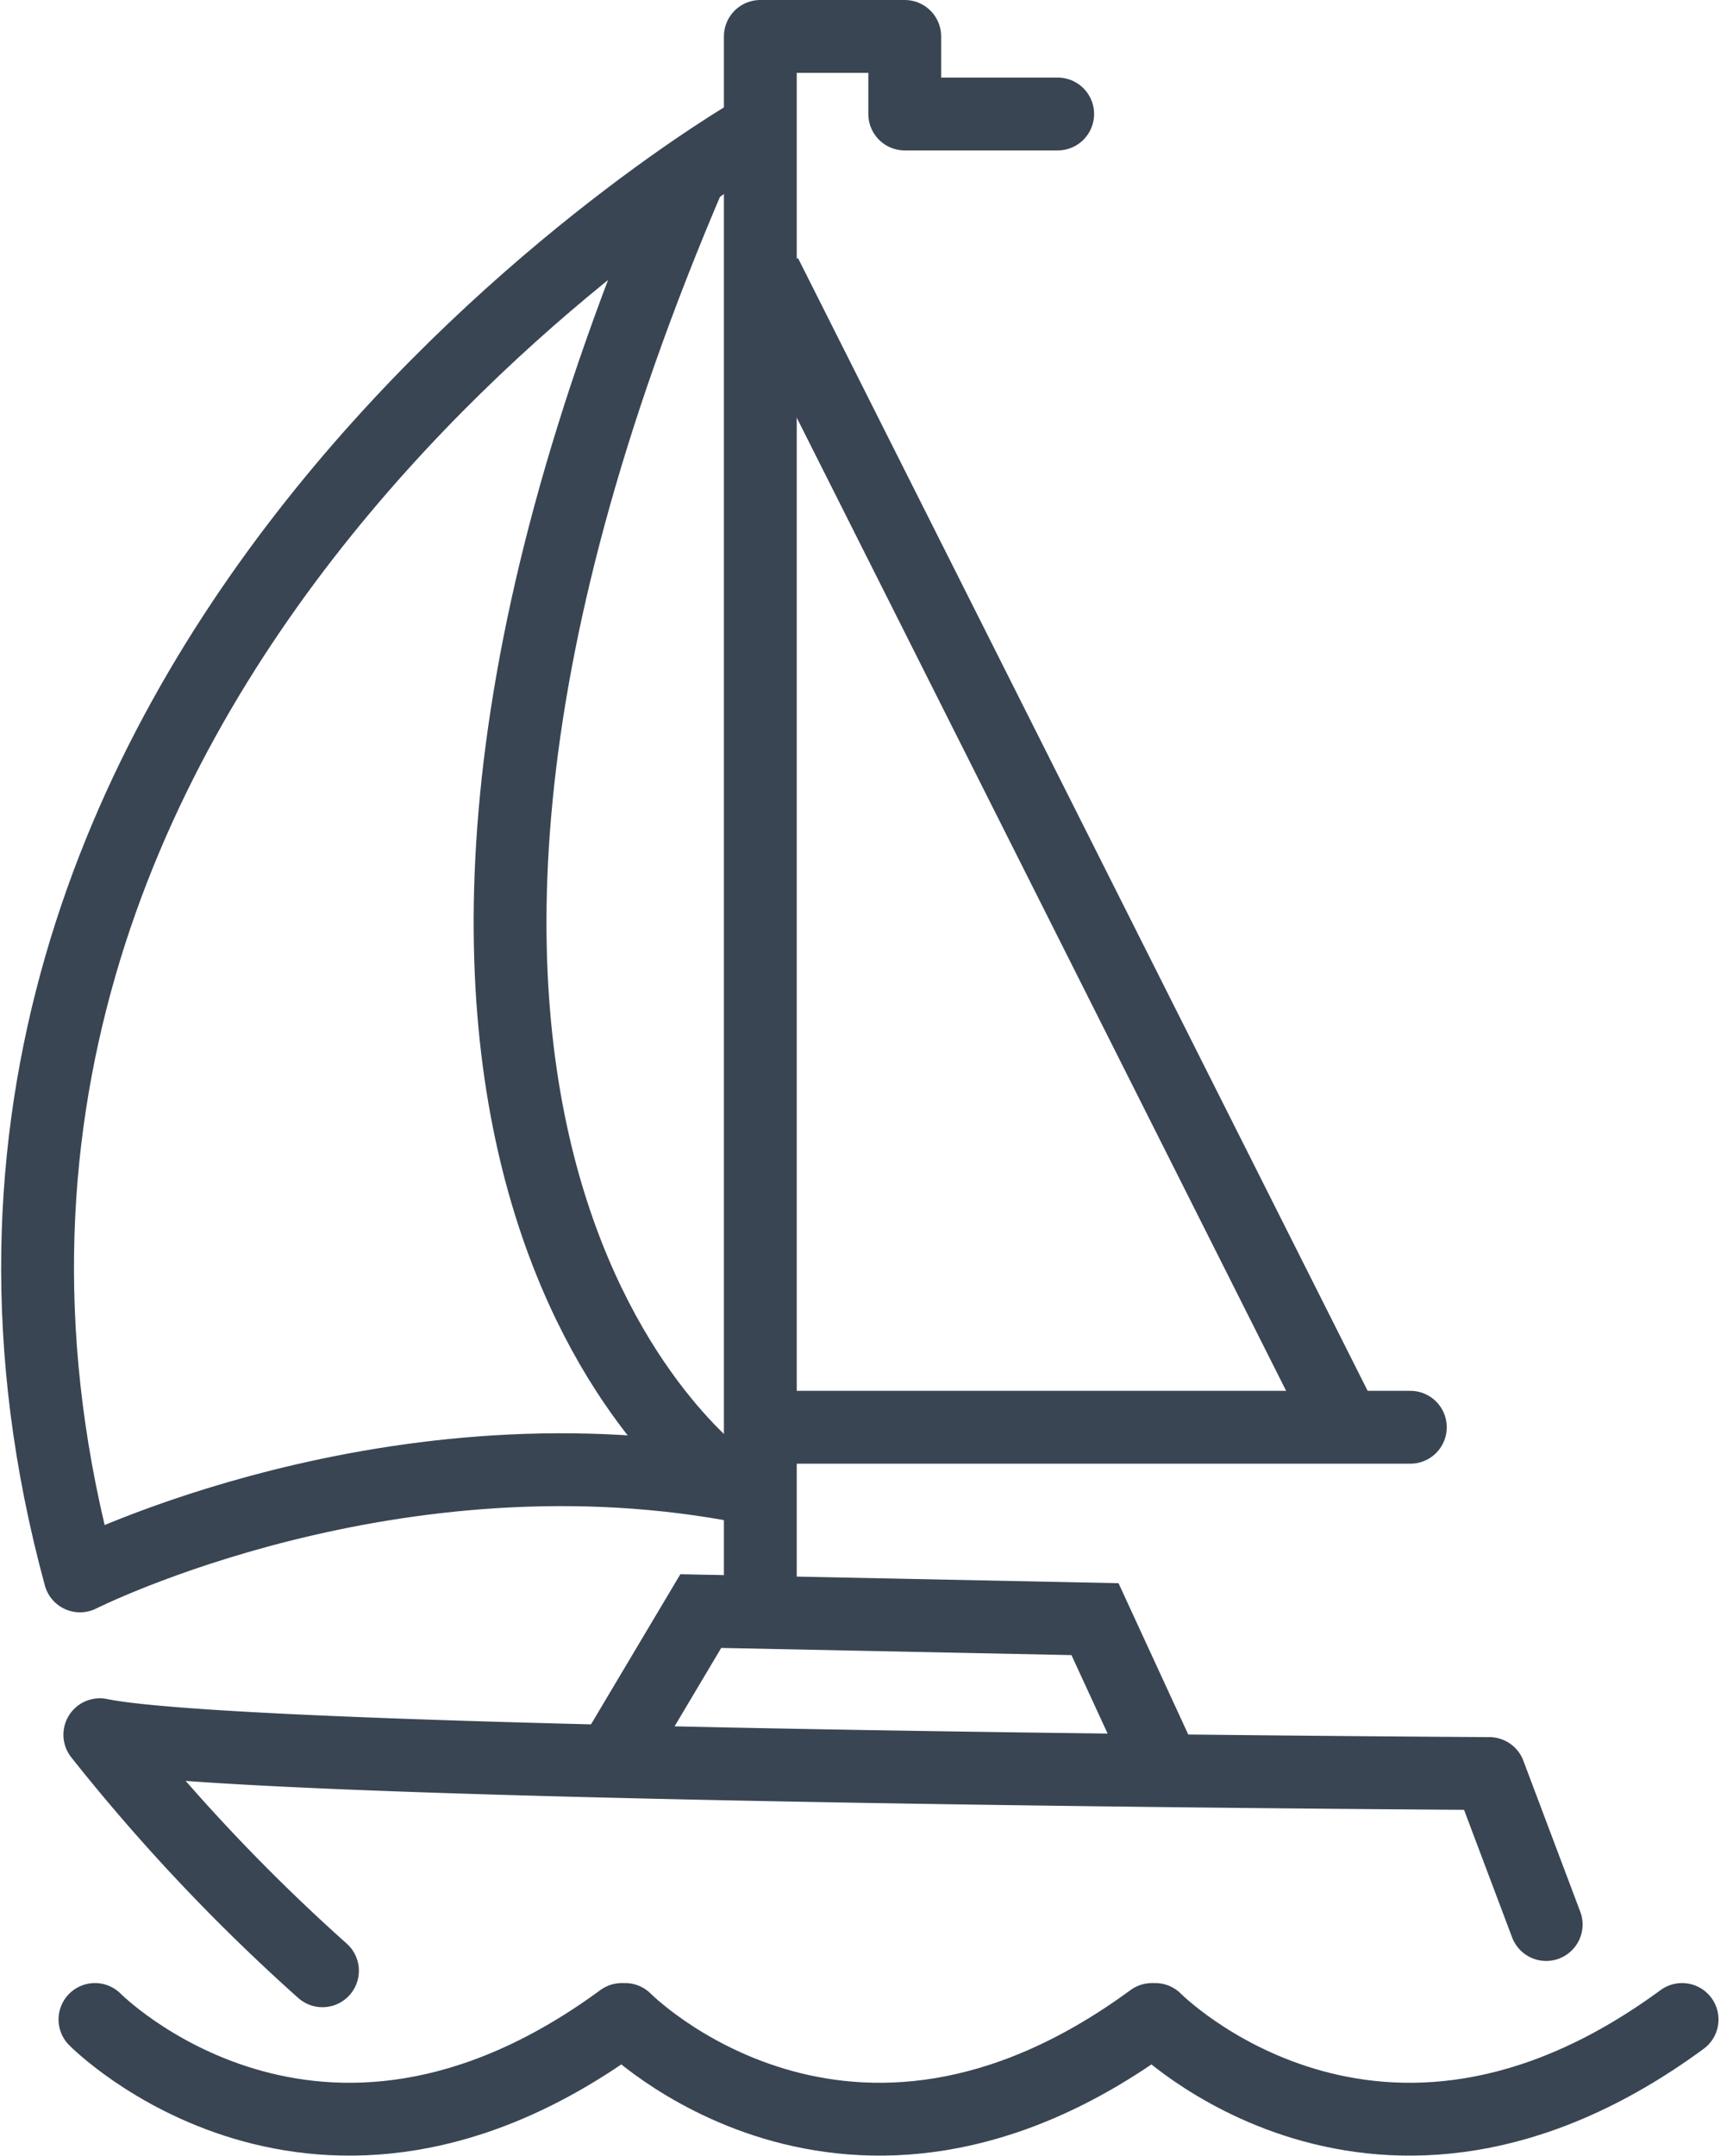 <svg xmlns="http://www.w3.org/2000/svg" width="59.494" height="73.995" viewBox="0 0 59.494 73.995">
  <g id="sail-boat" transform="translate(-47.804 -34.507)">
    <path id="Path_71157" data-name="Path 71157" d="M58.874,102.137a64.952,64.952,0,0,1-7.643-8.1c5.324,1.11,47.7,1.332,47.7,1.332l1.953,5.181" fill="none" stroke="#394553" stroke-linecap="round" stroke-linejoin="round" stroke-width="2.5"/>
    <path id="Path_71158" data-name="Path 71158" d="M87.7,95.071l-2.305-5-13.533-.277-2.882,4.841" fill="none" stroke="#394553" stroke-miterlimit="10" stroke-width="2.5"/>
    <line id="Line_729" data-name="Line 729" x2="20.003" y2="39.761" transform="translate(74.082 43.924)" fill="none" stroke="#394553" stroke-miterlimit="10" stroke-width="2.5"/>
    <line id="Line_730" data-name="Line 730" x2="22.138" transform="translate(74.083 83.486)" fill="none" stroke="#394553" stroke-linecap="round" stroke-miterlimit="10" stroke-width="2.5"/>
    <path id="Path_71159" data-name="Path 71159" d="M73.566,85.571c-12.2-2.442-23.016,3.016-23.016,3.016C42.038,57.313,73.621,39.071,73.621,39.071" fill="none" stroke="#394553" stroke-linecap="round" stroke-linejoin="round" stroke-width="2.5"/>
    <path id="Path_71160" data-name="Path 71160" d="M72.807,85.488s-15.965-10.9-1.285-45.071" fill="none" stroke="#394553" stroke-linejoin="round" stroke-width="2.5"/>
    <path id="Path_71161" data-name="Path 71161" d="M73.906,89.74V35.757h4.958v2.662h5.25" fill="none" stroke="#394553" stroke-linecap="round" stroke-linejoin="round" stroke-width="2.5"/>
    <g id="Group_4514" data-name="Group 4514">
      <g id="Group_4513" data-name="Group 4513">
        <path id="Path_71162" data-name="Path 71162" d="M105.55,103.809c-10.489,7.7-18.088,0-18.088,0h-.11c-10.492,7.7-18.089,0-18.089,0h-.111c-10.49,7.7-18.088,0-18.088,0" fill="none" stroke="#394553" stroke-linecap="round" stroke-linejoin="round" stroke-width="2.5"/>
      </g>
    </g>
  </g>
</svg>
